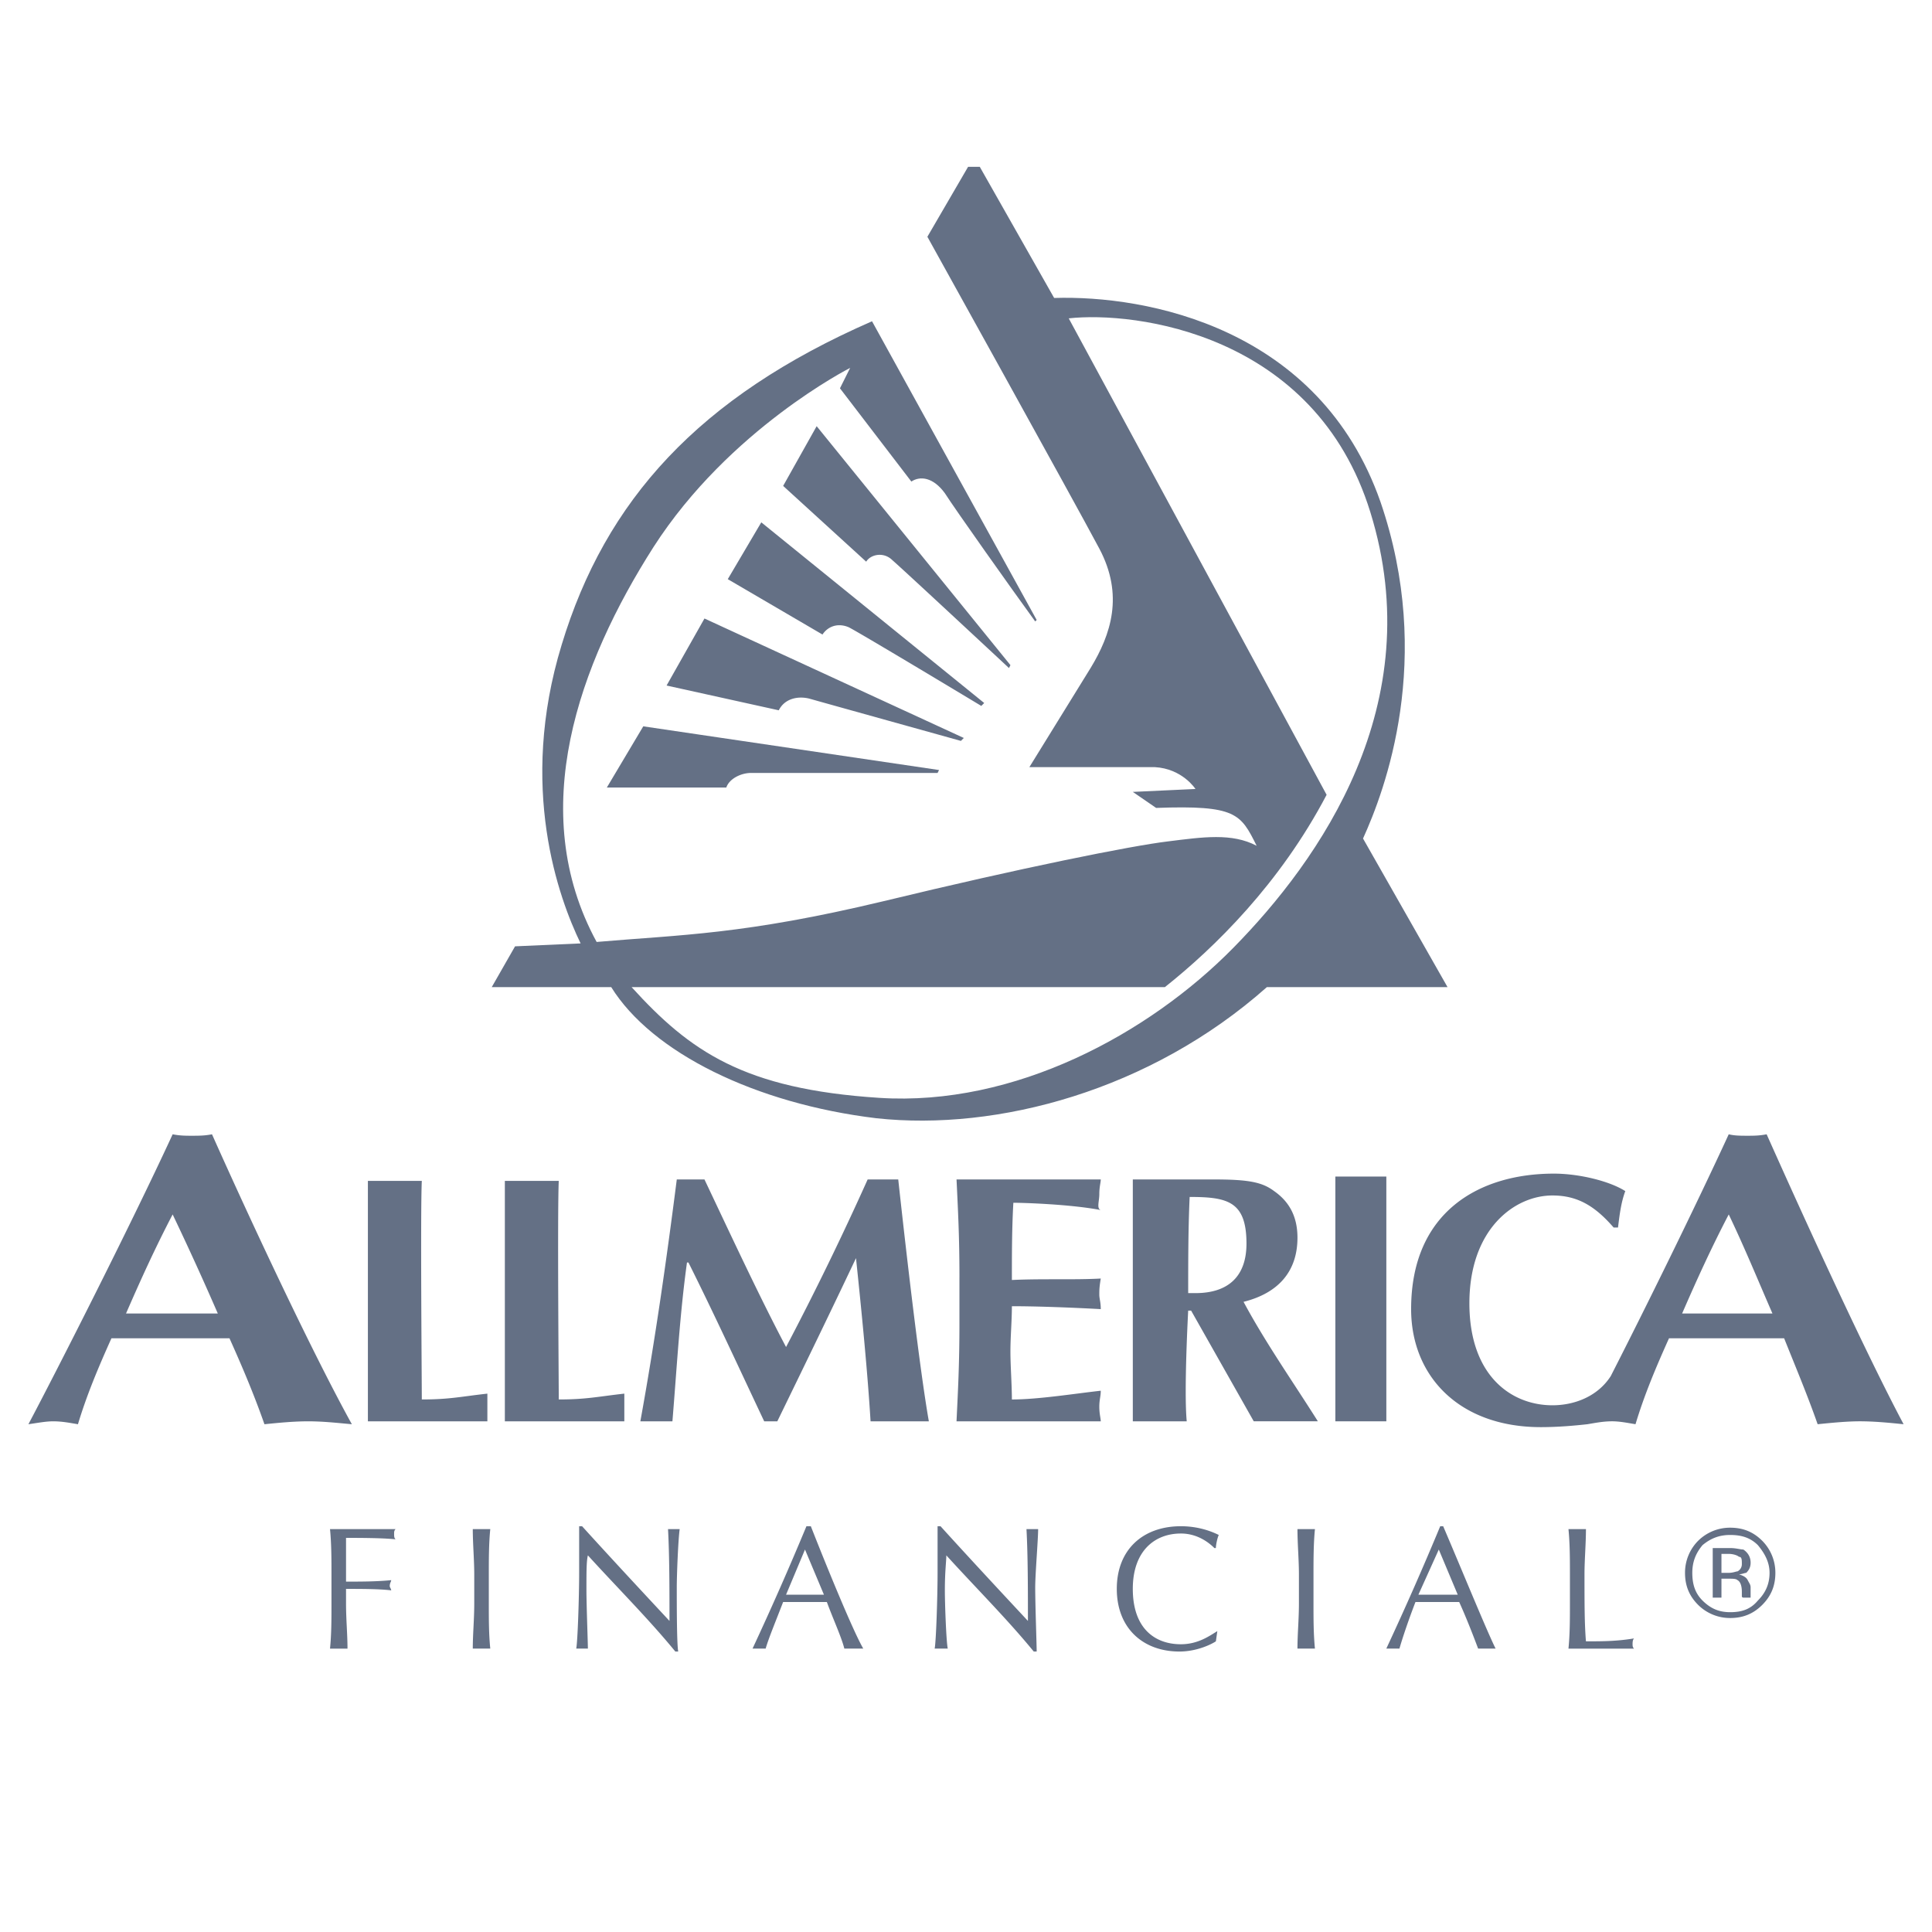 <svg xmlns="http://www.w3.org/2000/svg" width="2500" height="2500" viewBox="0 0 192.756 192.756"><path fill="#fff" d="M0 192.756h192.756V0H0v192.756z"/><path d="M135.989 83.659c2.182-4.798 7.123-17.881 1.744-33.58-6.104-17.444-23.404-20.642-32.561-20.351l-7.419-13.083h-1.168l-4.06 6.977s14.682 26.457 17.153 31.109c2.471 4.651 1.163 8.576-.872 11.92l-6.105 9.885h12.501c2.763.146 4.07 2.181 4.07 2.181l-6.251.291 2.326 1.599c7.995-.291 8.431.581 10.03 3.779-2.471-1.308-5.378-.872-8.867-.437-3.634.437-14.536 2.617-28.346 5.96-13.956 3.344-20.206 3.344-28.638 4.07-7.122-13.082-1.744-27.764 5.67-39.394 7.559-11.774 19.624-17.88 19.624-17.88l-1.017 2.036 7.122 9.304c.873-.582 2.181-.436 3.344 1.163 1.018 1.599 6.687 9.594 9.013 12.792l.146-.145-16.426-29.802c-17.299 7.56-26.603 17.881-30.963 32.272-4.361 14.246-.292 25.293 1.889 29.8l-6.541.291-2.326 4.07h11.92c4.07 6.541 14.391 11.629 26.457 13.082 12.065 1.309 27.329-2.762 38.958-13.082h18.025l-8.432-14.827zm-12.936 10.902c-8.432 8.578-21.806 15.845-35.325 14.972-13.519-.871-18.896-4.65-24.712-11.047h53.204c4.943-3.925 11.484-10.321 16.136-19.188l-25.729-47.535c6.542-.727 24.566 1.454 30.091 19.333 5.959 19.189-5.089 34.743-13.665 43.465z" fill-rule="evenodd" clip-rule="evenodd" fill="#647085"/><path d="M81.478 42.52l19.333 23.84-.145.291s-10.612-9.885-11.629-10.757c-.872-.873-2.181-.582-2.617.145l-8.286-7.559 3.344-5.96zM98.194 70.139l-22.24-18.025-3.344 5.669 9.449 5.524c.582-.872 1.599-1.163 2.617-.727 1.163.582 13.228 7.85 13.228 7.85l.29-.291zM96.16 73.628l-25.875-11.92-3.78 6.687 11.193 2.471c.582-1.163 1.89-1.453 3.053-1.163 1.018.292 15.118 4.216 15.118 4.216l.291-.291zM93.689 76.826l-29.51-4.36-3.634 6.105h11.92c.291-.872 1.454-1.454 2.471-1.454h18.607l.146-.291zM36.705 117.82h5.379c-.146 3.053 0 20.061 0 21.805 2.761 0 3.924-.291 6.541-.582v2.762h-11.92V117.82zM50.369 117.82h5.379c-.145 3.053 0 20.061 0 21.805 2.762 0 3.925-.291 6.541-.582v2.762h-11.92V117.82zM68.54 125.959c-.727 5.234-1.017 10.613-1.453 15.846h-3.199c1.454-7.994 2.617-16.135 3.635-24.131h2.762c2.616 5.523 5.523 11.775 8.14 16.719a297.38 297.38 0 0 0 8.141-16.719h3.052c.872 7.996 2.181 19.189 3.053 24.131h-5.815c-.29-4.797-.872-10.756-1.453-16.281-2.617 5.525-5.233 10.904-7.85 16.281h-1.309c-2.471-5.232-4.942-10.611-7.558-15.846h-.146zM95.724 127.414c0-4.07-.146-6.688-.291-9.74h14.391c0 .291-.145.727-.145 1.455 0 .727-.291 1.453.145 1.598-3.052-.582-7.703-.727-8.722-.727-.146 2.617-.146 5.088-.146 7.705 3.053-.146 6.252 0 8.867-.146-.145.873-.145 1.164-.145 1.6s.145.727.145 1.453c-2.615-.145-6.249-.291-8.867-.291 0 1.455-.146 3.053-.146 4.508 0 1.453.146 3.344.146 4.797 2.618 0 6.252-.582 8.867-.873 0 .582-.145.873-.145 1.6s.145 1.162.145 1.453H95.432c.146-3.053.291-5.668.291-9.74v-4.652h.001zM118.837 130.758h-.291s-.437 7.994-.146 11.047h-5.379v-24.131h8.142c3.488 0 4.797.291 5.96 1.164 1.454 1.018 2.325 2.471 2.325 4.65 0 3.344-1.89 5.525-5.379 6.396 2.182 4.07 4.942 7.996 7.414 11.92h-6.396l-6.25-11.046zm-.145-11.338c-.146 3.197-.146 6.395-.146 9.594h.727c3.198 0 5.088-1.6 5.088-4.943-.001-4.216-1.89-4.651-5.669-4.651zM176.257 113.168c-.728.145-1.309.145-1.89.145-.728 0-1.309 0-1.891-.145-3.343 7.268-8.431 17.59-11.774 24.131-1.309 2.035-3.635 2.906-5.814 2.906-4.071 0-8.286-2.906-8.286-10.176 0-7.412 4.506-10.756 8.286-10.756 2.471 0 4.215 1.018 6.105 3.197h.436c.146-1.162.291-2.471.727-3.633-1.599-1.018-4.651-1.744-7.122-1.744-7.414 0-14.246 3.779-14.246 13.518 0 6.688 4.797 11.775 12.938 11.775 1.744 0 3.343-.146 4.652-.291.872-.146 1.599-.291 2.471-.291.728 0 1.453.145 2.326.291.872-2.906 2.035-5.668 3.343-8.576h11.484c1.163 2.908 2.326 5.67 3.344 8.576 1.453-.146 2.907-.291 4.215-.291 1.454 0 2.907.145 4.361.291-3.635-6.831-9.45-19.478-13.665-28.927zm-8.432 17.881c1.453-3.344 2.908-6.541 4.651-9.885 1.599 3.344 2.907 6.541 4.361 9.885h-9.012zM35.106 142.096c-1.599-.146-2.907-.291-4.361-.291-1.454 0-2.908.145-4.361.291-1.018-2.906-2.181-5.668-3.489-8.576H11.12c-1.308 2.908-2.471 5.67-3.343 8.576-.872-.146-1.599-.291-2.471-.291-.727 0-1.454.145-2.472.291 2.472-4.652 10.031-19.479 14.392-28.928.726.145 1.308.145 1.89.145.726 0 1.308 0 2.035-.145 4.215 9.449 10.175 22.096 13.955 28.928zm-13.375-11.047a298.182 298.182 0 0 0-4.506-9.885c-1.745 3.344-3.198 6.541-4.652 9.885h9.158zM33.071 157.068c0-1.453 0-3.053-.146-4.506h6.542c-.146.145-.146.291-.146.436 0 .291 0 .436.146.582-1.309-.146-3.78-.146-4.943-.146v4.364c1.454 0 3.053 0 4.507-.146 0 .146-.146.291-.146.582 0 .145.146.289.146.436-1.163-.146-3.053-.146-4.507-.146v1.455c0 1.598.146 3.053.146 4.506h-1.745c.146-1.453.146-2.908.146-4.506v-2.911zM47.316 157.068c0-1.453-.146-3.053-.146-4.506h1.745c-.146 1.453-.146 3.053-.146 4.506v2.908c0 1.598 0 3.053.146 4.506H47.17c0-1.453.146-2.908.146-4.506v-2.908zM67.377 164.773c-2.616-3.199-5.815-6.396-8.723-9.594-.145.58-.145 1.598-.145 3.488 0 1.453.145 5.232.145 5.814H57.491c.146-.727.291-5.234.291-7.559v-4.652h.291c2.762 3.053 6.687 7.268 8.722 9.449 0-3.053 0-6.541-.146-9.158H67.812c-.145 1.018-.29 4.506-.29 5.814 0 1.744 0 5.67.145 6.396h-.29v.002zM80.896 152.271c1.599 4.07 4.216 10.467 5.233 12.211H84.24c-.291-1.164-1.163-3.053-1.745-4.65h-4.362c-.726 1.889-1.453 3.633-1.744 4.65H75.081a310.497 310.497 0 0 0 5.378-12.211h.437zm-.582 2.327l-1.89 4.506H82.205l-1.891-4.506zM103.137 164.773c-2.616-3.199-5.814-6.396-8.722-9.594 0 .58-.146 1.598-.146 3.488 0 1.453.146 5.232.291 5.814h-1.309c.146-.727.291-5.234.291-7.559v-4.652h.292c2.762 3.053 6.687 7.268 8.722 9.449 0-3.053 0-6.541-.145-9.158h1.164c0 1.018-.292 4.506-.292 5.814 0 1.744.146 5.67.146 6.396h-.292v.002zM121.308 163.756c-.436.291-1.89 1.018-3.634 1.018-3.634 0-6.251-2.326-6.251-6.252 0-3.924 2.617-6.25 6.396-6.25 1.599 0 2.907.436 3.779.873-.145.289-.291 1.016-.291 1.307h-.145c-.437-.436-1.6-1.453-3.344-1.453-2.617 0-4.798 1.744-4.798 5.523 0 3.926 2.181 5.525 4.798 5.525 1.744 0 2.907-.873 3.635-1.309l-.145 1.018zM129.594 157.068c0-1.453-.146-3.053-.146-4.506h1.744c-.145 1.453-.145 3.053-.145 4.506v2.908c0 1.598 0 3.053.145 4.506h-1.744c0-1.453.146-2.908.146-4.506v-2.908zM143.985 152.271c1.744 4.07 4.36 10.467 5.232 12.211h-1.744c-.436-1.164-1.163-3.053-1.89-4.65h-4.362c-.728 1.889-1.308 3.633-1.599 4.65h-1.309a307.563 307.563 0 0 0 5.379-12.211h.293zm-.436 2.327l-2.035 4.506h3.925l-1.89-4.506zM156.632 157.068c0-1.453 0-3.053-.146-4.506h1.744c0 1.453-.145 3.053-.145 4.506 0 2.908 0 4.943.145 6.688 1.599 0 3.054 0 4.797-.291-.145.145-.145.436-.145.582 0 .145 0 .291.145.436h-6.541c.146-1.453.146-2.908.146-4.506v-2.909zM175.384 154.16c.727.873 1.164 1.746 1.164 2.764 0 1.162-.438 2.035-1.164 2.762-.727.871-1.6 1.162-2.762 1.162-1.018 0-1.889-.291-2.762-1.162-.727-.727-1.018-1.6-1.018-2.762 0-1.018.291-1.891 1.018-2.764.873-.727 1.744-1.016 2.762-1.016 1.162.001 2.035.29 2.762 1.016zm.435-.435c-.871-.871-1.889-1.307-3.197-1.307a4.516 4.516 0 0 0-3.198 1.307 4.513 4.513 0 0 0-1.309 3.199c0 1.309.437 2.324 1.309 3.197a4.51 4.51 0 0 0 3.198 1.309c1.309 0 2.326-.436 3.197-1.309.873-.873 1.31-1.889 1.31-3.197a4.51 4.51 0 0 0-1.31-3.199zm-2.47 3.052c-.145 0-.436.146-.872.146h-.727v-1.891h.727c.437 0 .872.146 1.019.291.289 0 .289.291.289.727a.798.798 0 0 1-.436.727zm-2.471 2.618h.872v-1.889h.582c.581 0 .872 0 1.017.145.291.146.436.582.436 1.162v.436c0 .146.146.146.146.146h.727v-.291-.727c0-.291-.146-.436-.29-.727-.146-.291-.437-.436-.872-.582.289 0 .58-.145.726-.145.291-.291.437-.582.437-1.018 0-.582-.29-1.018-.727-1.309-.291 0-.727-.146-1.309-.146h-1.744v4.945h-.001z" fill-rule="evenodd" clip-rule="evenodd" fill="#647085"/><path fill="#647085" d="M133.228 141.805h5.087v-24.42h-5.087v24.42z"/></svg>